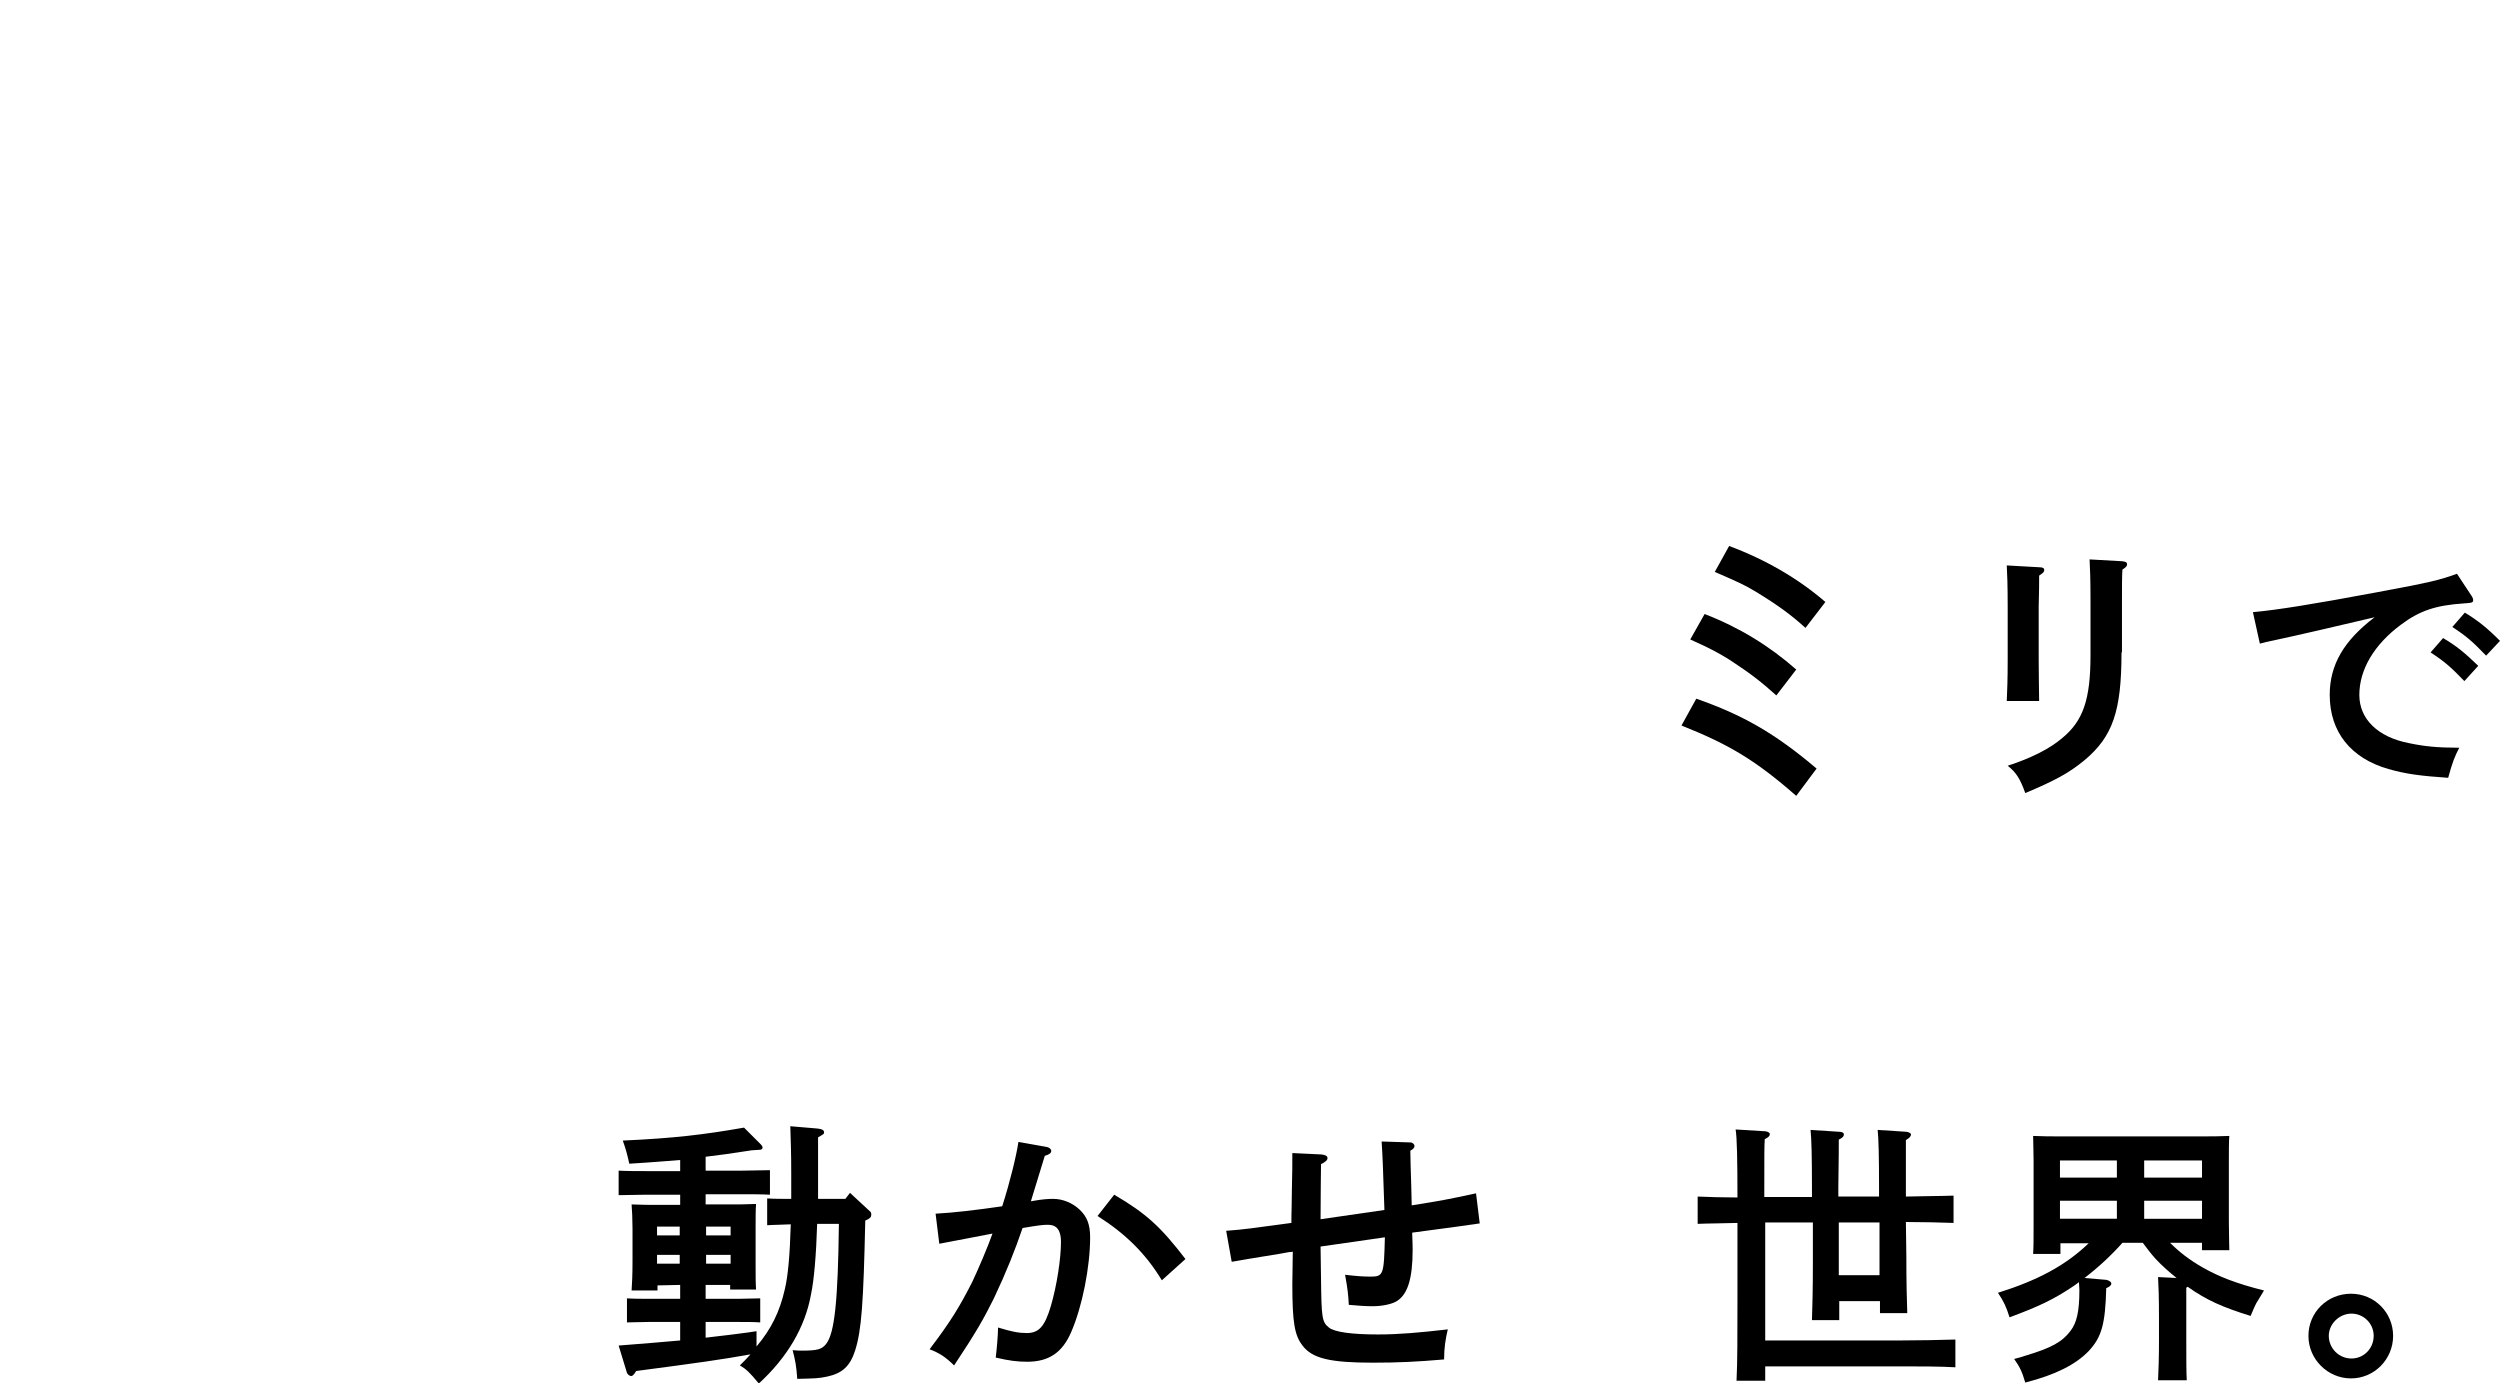 <?xml version="1.0" encoding="utf-8"?>
<!-- Generator: Adobe Illustrator 28.0.0, SVG Export Plug-In . SVG Version: 6.00 Build 0)  -->
<svg version="1.1" id="レイヤー_1" xmlns="http://www.w3.org/2000/svg" xmlns:xlink="http://www.w3.org/1999/xlink" x="0px"
	 y="0px" viewBox="0 0 540.3 299" style="enable-background:new 0 0 540.3 299;" xml:space="preserve">
<path d="M142.1,277.8v1.1h-5.6c0.1-1.4,0.2-3.4,0.2-6.4v-6.9c0-1.9-0.1-4.2-0.2-5.3c2.1,0.1,4,0.1,6.6,0.1h3.9v-2.2h-7.3
	c-1.7,0-4.3,0.1-6,0.1V253c1.7,0.1,4.3,0.1,6,0.1h7.3v-2.4c-2.7,0.2-5.9,0.5-11,0.8c-0.4-1.9-0.8-3.3-1.4-5
	c11.1-0.5,17.7-1.3,26.2-2.8l3.5,3.5c0.4,0.4,0.5,0.6,0.5,0.8c0,0.3-0.2,0.5-0.7,0.5l-1.6,0.1c-4.5,0.7-7.4,1.1-10,1.4v3h7.9
	c1.8,0,4.3-0.1,6-0.1v5.3c-1.7-0.1-4.2-0.1-6-0.1h-7.9v2.2h4.3c2.7,0,4.5,0,6.6-0.1c-0.1,1.1-0.1,3.4-0.1,5.3v7c0,2.8,0,4.9,0.1,6.2
	h-5.6v-1h-5.3v3h7c1.3,0,3.5-0.1,4.8-0.1v5.2c-1.3-0.1-3.2-0.1-4.8-0.1h-7v3.4c3.4-0.4,7-0.8,11-1.4v3.3c3.2-3.8,5-7.5,6.1-12.3
	c0.7-2.9,1.1-7.3,1.3-14.1c-1.8,0.1-3.8,0.1-5.1,0.2v-5.8c1.3,0.1,3.3,0.1,5.2,0.1v-5.4c0-4.8-0.1-6.8-0.2-10.3l5.9,0.5
	c1,0.1,1.4,0.4,1.4,0.8c0,0.4-0.1,0.4-1.3,1.1v13.3h5.9l1-1.3l4.1,3.8c0.4,0.3,0.5,0.5,0.5,0.9c0,0.5-0.2,0.8-1.3,1.3
	c-0.4,17.9-0.8,23.7-2.2,28.1c-1.1,3.4-2.8,4.9-6,5.6c-1.9,0.4-2.5,0.4-6.5,0.5c-0.2-2.8-0.4-3.9-1-6.2c1.1,0.1,1.6,0.1,2,0.1
	c3.4,0,4.3-0.3,5.2-1.4c1.9-2.3,2.6-9.5,2.8-26h-4.7c-0.2,6.8-0.7,12.3-1.3,15.1C174,287,170,293.5,164,299c-2-2.4-2.7-3.1-4.1-3.9
	c0.8-0.8,1.6-1.6,2.3-2.4c-6,1.1-11.8,1.9-24.7,3.6c-0.5,0.8-0.8,1.1-1.1,1.1s-0.8-0.4-0.9-0.7l-1.8-5.9c4.9-0.4,9.1-0.7,13.3-1.1
	v-4h-6.7c-1.6,0-3.5,0.1-4.8,0.1v-5.2c1.3,0.1,3.5,0.1,4.8,0.1h6.7v-3L142.1,277.8z M146.9,265.1h-4.9v1.9h4.9V265.1z M146.9,271.2
	h-4.9v1.9h4.9V271.2z M157.9,265.1h-5.3v1.9h5.3V265.1z M157.9,271.2h-5.3v1.9h5.3V271.2z"/>
<path d="M226.3,247.9c0.5,0.1,0.9,0.5,0.9,0.8c0,0.5-0.4,0.8-1.4,1.1c-1.4,4.6-2.4,7.8-3,9.8c0.2,0,0.3,0,0.7-0.1
	c1.7-0.3,3-0.4,4.1-0.4c2,0,4.1,0.8,5.7,2.3c1.6,1.5,2.3,3.2,2.3,6c0,6.4-1.7,15-4.1,20.5c-1.9,4.4-4.8,6.4-9.5,6.4
	c-2.1,0-3.8-0.2-6.8-0.9c0.2-1.6,0.5-4.9,0.5-6.5c2.9,0.9,4.5,1.2,6.2,1.2c2.6,0,3.9-1.4,5.2-5.8c1.3-4.4,2.2-10.3,2.2-13.9
	c0-2.5-0.9-3.7-2.8-3.7c-1,0-2,0.1-5.5,0.7c-1.6,4.7-3.5,9.5-6.2,15.2c-2.3,4.6-3.7,7.1-8.6,14.5c-1.8-1.8-3.2-2.7-5.3-3.5
	c4.5-5.9,6.5-9.2,9.2-14.5c1.2-2.5,3.5-7.9,4.4-10.5c-3.5,0.7-7.4,1.4-11.5,2.2l-0.8-6.5c3.9-0.2,8.9-0.8,14.4-1.6
	c1.7-5.3,3.1-11.1,3.5-13.9L226.3,247.9z M240.8,258.2c7,4.1,10.1,7,15.4,13.9l-5.1,4.6c-3.5-5.8-7.9-10.1-13.9-13.9L240.8,258.2z"
	/>
<path d="M285.6,249.5c0.8,0.1,1.3,0.3,1.3,0.8c0,0.4-0.4,0.8-1.4,1.3c0,1.6-0.1,5.6-0.1,11.9c10.9-1.6,13.2-1.9,13.8-2
	c-0.3-9.4-0.4-11.6-0.6-14.8l6.2,0.2c0.5,0,0.9,0.4,0.9,0.8c0,0.3-0.2,0.6-0.9,1c0,1.6,0.1,4.1,0.2,7.6c0,0.4,0,0.5,0.1,4.2
	c6.3-1,7.9-1.3,13.9-2.6l0.8,6.5c-2,0.3-5.5,0.8-14.6,2c0.1,2.3,0.1,3.5,0.1,3.7c0,6.3-1.1,9.8-3.6,11.2c-1.1,0.6-3.1,1-5,1
	c-1.6,0-2.9-0.1-5.2-0.3c-0.1-2-0.2-3.2-0.8-6.5c2.5,0.3,4,0.4,5.5,0.4c2.8,0,2.9-0.4,3.1-8.5c-0.1,0-4.7,0.7-13.9,2l0.1,6.9
	c0.1,8.5,0.2,9.4,1.7,10.6c1.2,1,5,1.5,10.6,1.5c4.6,0,9-0.4,15.1-1.1c-0.5,2.1-0.8,4-0.8,6.5c-5.8,0.5-9.9,0.7-15.4,0.7
	c-9.2,0-13.1-0.9-15.2-3.7c-1.7-2.2-2.2-4.9-2.2-13.3l0.1-7c-0.3,0.1-0.4,0.1-0.8,0.1c-1.7,0.3-2,0.4-5.9,1c-2.5,0.4-3,0.5-6.5,1.1
	L265,266c4-0.3,5.2-0.5,14.1-1.7v-1.4c0-0.7,0.1-2.8,0.1-5.7c0.1-4.4,0.1-4.9,0.1-8L285.6,249.5z"/>
<path d="M412,271.5c0,5.6,0.1,9.5,0.2,12.3h-5.9v-2.6h-8.8v4.1h-5.9c0.1-2.7,0.2-6.8,0.2-12.3v-8.8h-10.3v25.5h29.2
	c3.6,0,8.9-0.1,11.9-0.2v6c-3.1-0.2-8.3-0.2-11.9-0.2h-29.2v3.1h-6.2c0.2-3.9,0.2-9.8,0.2-17.5v-16.6c-2.9,0.1-6.4,0.1-8.6,0.2v-5.9
	c2.2,0.1,5.6,0.2,8.6,0.2c0-8.1-0.1-13-0.4-14.7l6.5,0.4c0.5,0.1,0.9,0.3,0.9,0.6c0,0.4-0.3,0.7-1.1,1.1c-0.1,1.9-0.1,2.1-0.1,12.5
	h10.3v-2c0-6.8-0.1-10.6-0.3-12.5l6.2,0.4c0.6,0,1,0.2,1,0.6s-0.3,0.7-1.1,1.1c0,0.8,0,4.2-0.1,10.3v2h8.8v-1.9
	c0-6.8-0.1-10.6-0.3-12.5l6.2,0.4c0.6,0.1,1,0.3,1,0.6c0,0.4-0.3,0.7-1.1,1.2v12.2c3.5-0.1,7.7-0.1,10.3-0.2v5.9
	c-2.8-0.1-6.9-0.2-10.3-0.2L412,271.5z M397.4,264.2v11.4h8.8v-11.4H397.4z"/>
<path d="M469,268.6c2,2,4.2,3.7,7,5.3c3.5,2,7.3,3.5,13.3,5c-0.3,0.5-0.9,1.5-1.7,2.8c-0.2,0.4-0.5,1-1.2,2.7
	c-6.1-1.9-9.5-3.4-13.6-6.3l-0.3,0.2v11.2c0,4,0,7,0.1,8.8h-6.2c0.1-2,0.2-4.8,0.2-8.8V285c0-4.7-0.1-7.3-0.2-9l4,0.2
	c-1.6-1.3-3.1-2.6-4.5-4.1c-1-1.1-1.9-2.3-2.8-3.5h-4.4c-2.5,2.8-5.2,5.3-8.2,7.6l4.7,0.4c0.5,0.1,1.1,0.4,1.1,0.8s-0.4,0.7-1.1,1
	c-0.2,7.8-1,10.6-3.8,13.6c-2.8,2.9-7.1,5.1-13.7,6.8c-0.7-2.4-1.2-3.4-2.4-5.1c1.1-0.3,1.9-0.5,2.4-0.7c5.7-1.7,8-3,9.8-5.4
	c1.3-1.7,1.9-4.1,1.9-8.8l-0.1-1.7c-0.5,0.4-1.1,0.8-1.7,1.2c-3.8,2.5-6.8,4-13.3,6.4c-0.7-2.3-1.3-3.5-2.5-5.3
	c8.6-2.7,14.6-5.9,19.6-10.7h-6.1v2.3h-5.9c0.1-1.4,0.1-3.4,0.1-6.3v-13.9c0-1.9-0.1-4.2-0.1-5.3c2.1,0.1,3.9,0.1,6.6,0.1h29.2
	c2.7,0,4.5,0,6.6-0.1c-0.1,1.1-0.1,3.4-0.1,5.3v13.2c0,2.8,0.1,4.9,0.1,6.2h-5.9v-1.6H469z M445.2,250.8v3.7h12.3v-3.7H445.2z
	 M445.2,263.4h12.3v-3.9h-12.3V263.4z M475.9,250.8h-12.5v3.7h12.5V250.8z M475.9,259.5h-12.5v3.9h12.5V259.5z"/>
<path d="M517.2,288.7c0,5.1-4.1,9.2-9.1,9.2s-9.2-4.1-9.2-9.2s4.1-9.1,9.2-9.1C513.2,279.6,517.2,283.7,517.2,288.7z M503.3,288.7
	c0,2.7,2.2,4.9,4.9,4.9s4.8-2.2,4.8-4.9s-2.2-4.8-4.8-4.8S503.3,286.1,503.3,288.7L503.3,288.7z"/>
<path d="M366.6,151c10,3.5,16.9,7.4,26,15.1l-4.4,5.9c-8.8-7.7-14.5-11.1-24.8-15.2L366.6,151z M368.4,132.7c7.5,2.9,14,6.9,19.8,12
	l-4.3,5.6c-3.1-2.8-5.5-4.7-10.1-7.7c-2.3-1.4-3.6-2.2-8.5-4.4L368.4,132.7z M373.7,118c7.8,2.9,14.9,7,20.8,12.1l-4.3,5.6
	c-3.1-2.8-5.8-4.8-10.7-7.8c-2.5-1.5-3.6-2-8.9-4.3L373.7,118z"/>
<path d="M440.8,122.6c0.7,0,1,0.2,1,0.6s-0.2,0.6-1.1,1.2c0,1.2,0,3.4-0.1,6.8v11.5c0,4.2,0.1,6.8,0.1,8.8h-7c0.1-2,0.2-4.8,0.2-8.8
	v-11.5c0-4.7-0.1-7.3-0.2-9L440.8,122.6z M458.5,141c0,12.7-1.9,18.2-8,23.3c-3.4,2.8-6.4,4.4-12.8,7.1c-1.1-3.1-2-4.5-3.8-5.9
	c5.2-1.7,9.1-3.7,11.8-6c4.5-3.7,6.1-8.3,6.1-17.9v-11.7c0-4.6-0.1-7.3-0.2-9l7.1,0.4c0.7,0.1,1,0.2,1,0.7c0,0.3-0.2,0.6-1,1.1
	c-0.1,1.2-0.1,3.4-0.1,6.8V141z"/>
<path d="M534.1,128.7c0.3,0.4,0.4,0.8,0.4,1c0,0.5-0.2,0.6-1.9,0.7c-6.2,0.4-9.7,1.6-13.7,4.6c-5.8,4.3-9,9.7-9,15.2
	c0,5.2,4,9.1,10.7,10.4c3.3,0.7,6.2,1,10.9,1c-1,1.9-1.5,3.2-2.4,6.5c-5.8-0.4-9.1-0.8-12.9-1.9c-8.1-2.3-12.7-8-12.7-16
	c0-6.5,3-11.7,9.7-16.8c-5.4,1.3-18.4,4.3-21.8,5c-1.5,0.3-1.9,0.4-3,0.7l-1.5-6.8c5.4-0.5,12.9-1.7,26.8-4.3
	c11.8-2.2,13.4-2.6,17.3-4L534.1,128.7z M528,137.9c2.9,1.7,4.7,3.2,7.6,6l-3,3.3c-2.8-2.9-4.1-4.1-7.3-6.2L528,137.9z M532.7,132.4
	c2.8,1.7,4.7,3.2,7.6,6.1l-3,3.2c-2.8-2.9-4.1-4.1-7.3-6.2L532.7,132.4z"/>
</svg>
